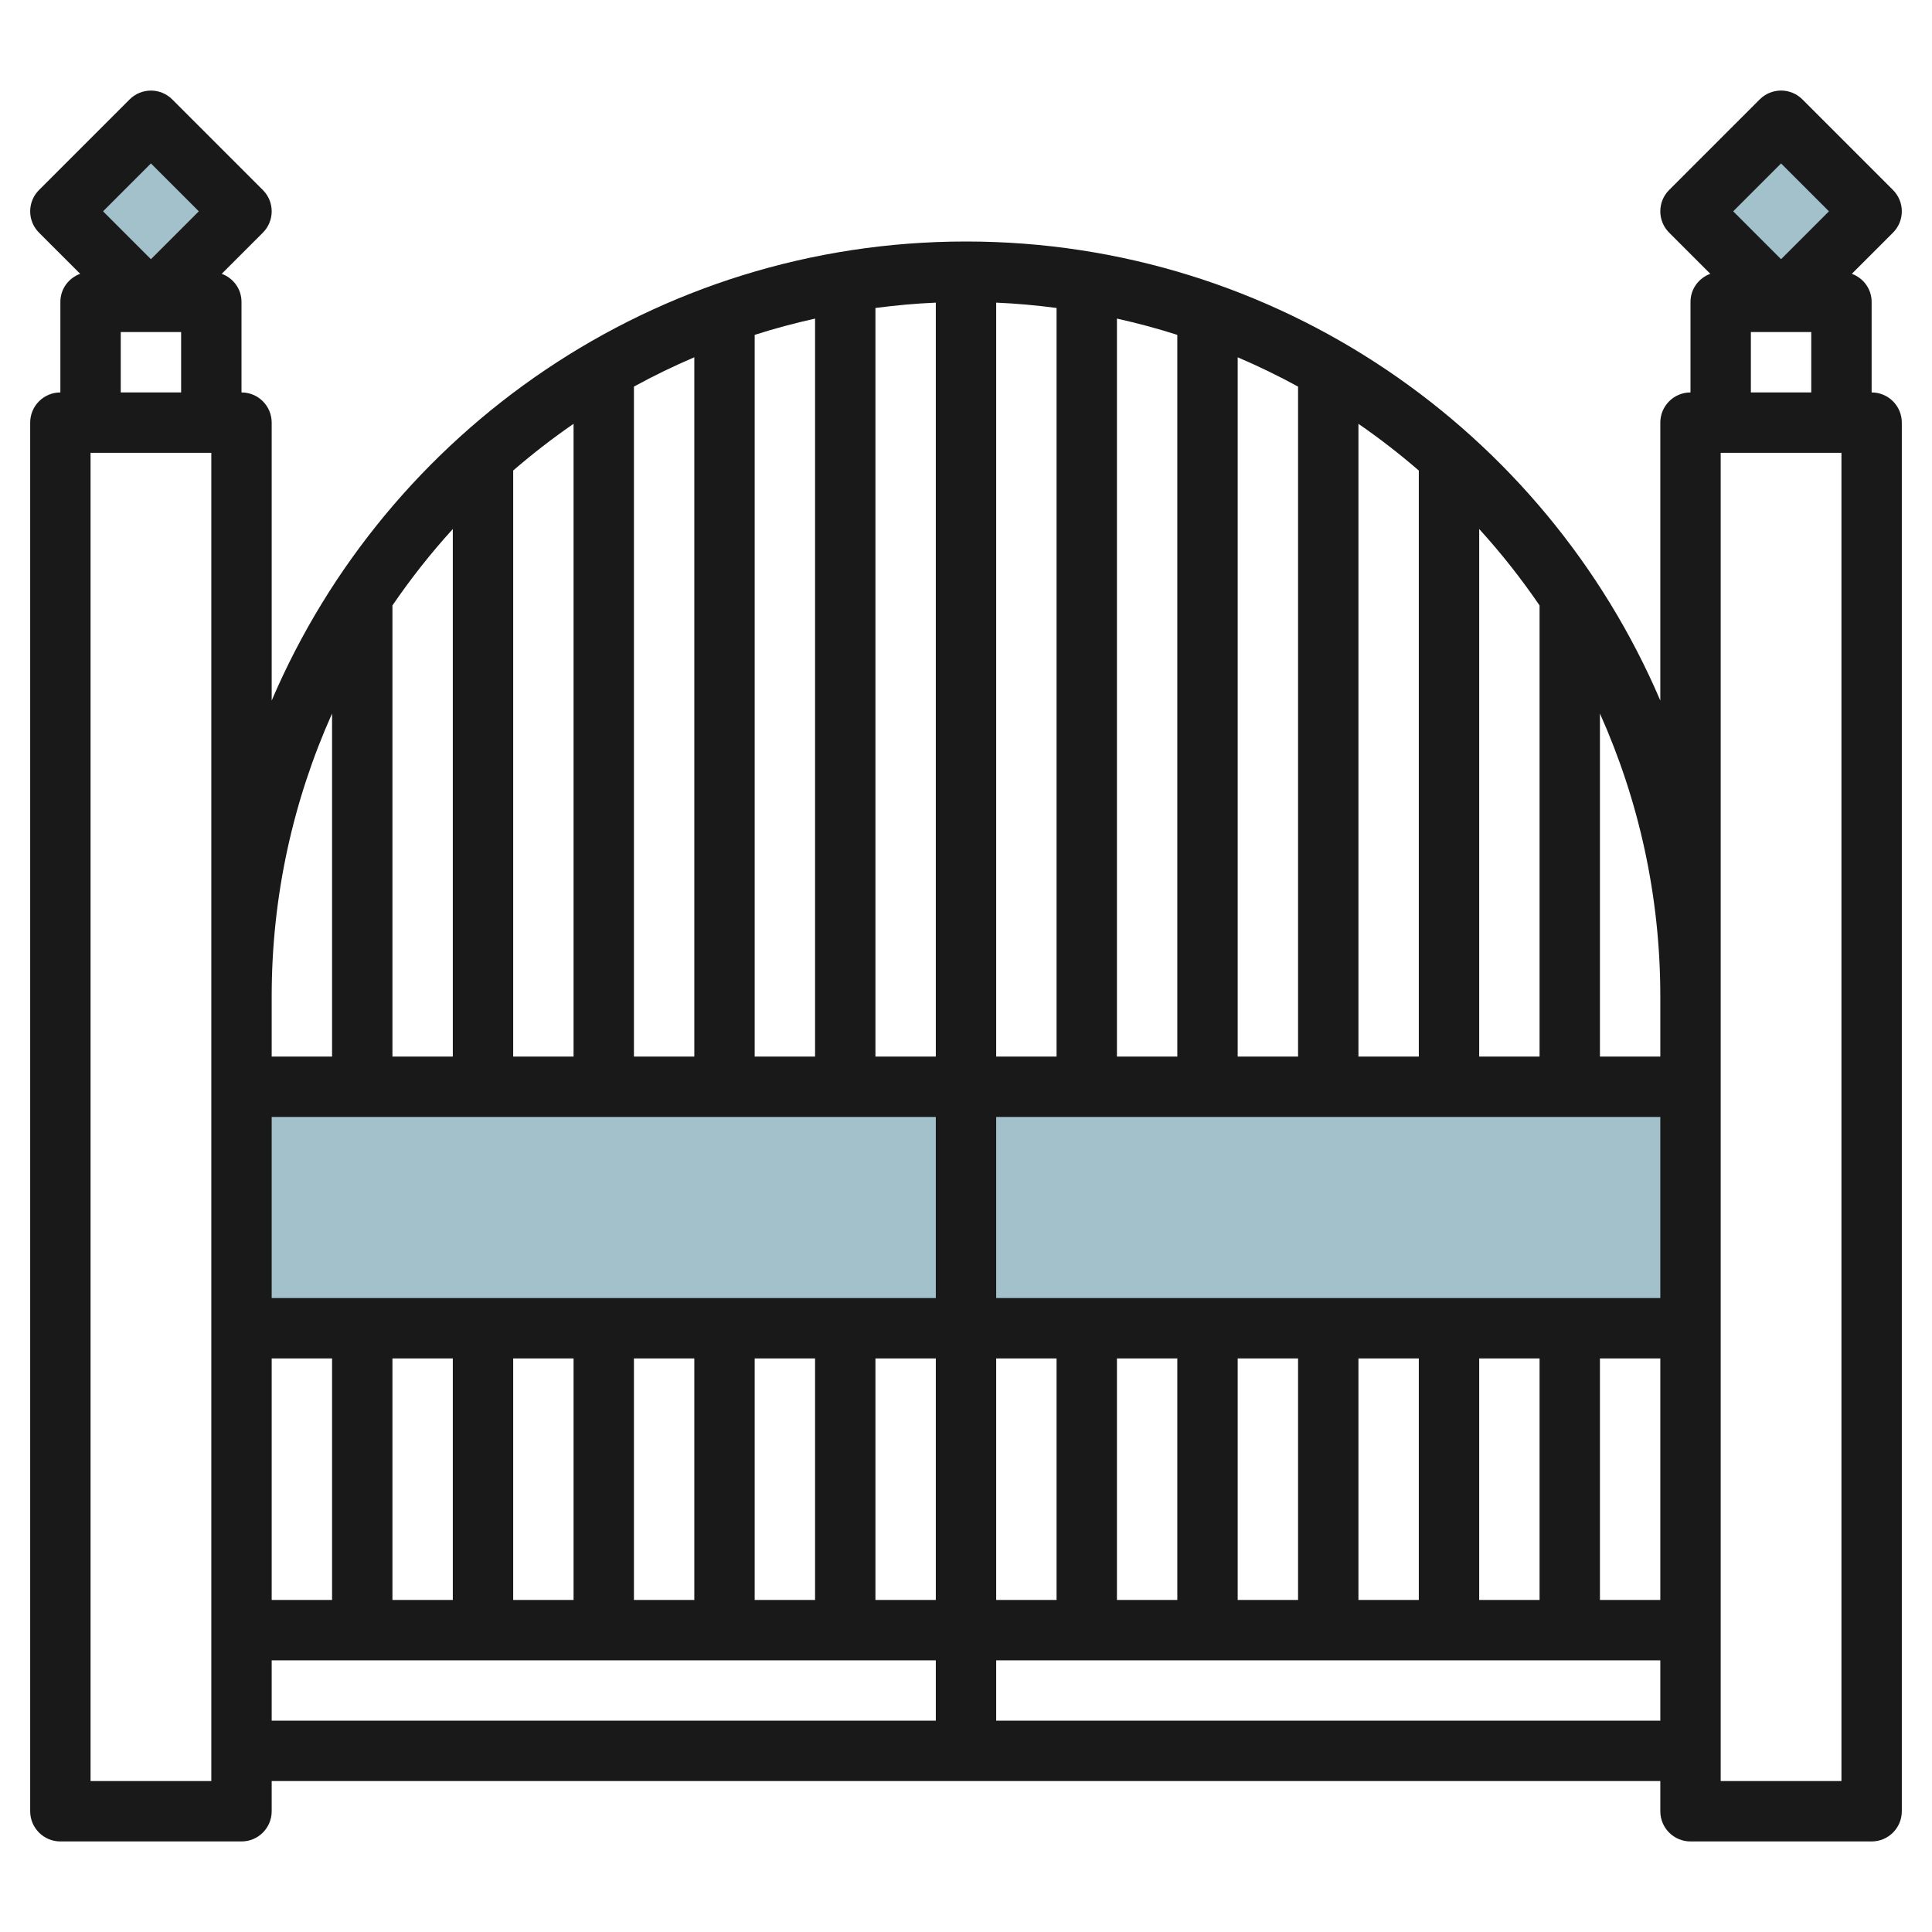 <svg id="Layer_3" enable-background="new 0 0 64 64" height="512" viewBox="0 0 64 64" width="512" xmlns="http://www.w3.org/2000/svg"><g><g fill="#a3c1ca"><path d="m8 36h48v8h-48z"/><path d="m2.879 4.879h4.243v4.243h-4.243z" transform="matrix(.707 -.707 .707 .707 -3.485 5.586)"/><path d="m56.879 4.879h4.243v4.243h-4.243z" transform="matrix(.707 -.707 .707 .707 12.331 43.77)"/></g><path d="m62.707 6.293-3-3c-.391-.391-1.023-.391-1.414 0l-3 3c-.391.391-.391 1.023 0 1.414l1.363 1.363c-.382.141-.656.5-.656.93v3c-.553 0-1 .448-1 1v9.207c-3.817-8.932-12.689-15.207-23-15.207s-19.183 6.275-23 15.207v-9.207c0-.552-.447-1-1-1v-3c0-.43-.274-.789-.655-.93l1.362-1.362c.391-.391.391-1.023 0-1.414l-3-3c-.391-.391-1.023-.391-1.414 0l-3 3c-.391.391-.391 1.023 0 1.414l1.363 1.362c-.382.141-.656.5-.656.93v3c-.553 0-1 .448-1 1v46c0 .552.447 1 1 1h6c.553 0 1-.448 1-1v-1h46v1c0 .552.447 1 1 1h6c.553 0 1-.448 1-1v-46c0-.552-.447-1-1-1v-3c0-.43-.274-.789-.655-.93l1.362-1.362c.391-.392.391-1.024 0-1.415zm-3.707-.879 1.586 1.586-1.586 1.586-1.586-1.586zm-4 29.586h-2v-11.363c1.281 2.862 2 6.029 2 9.363zm-24 2v6h-22v-6zm-14-21.414c.638-.55 1.304-1.068 2-1.547v20.961h-2zm30 19.414h-2v-20.96c.696.479 1.362.996 2 1.547zm-4 0h-2v-23.164c.684.292 1.352.616 2 .971zm-4 0h-2v-24.446c.678.151 1.346.329 2 .539zm-4 0h-2v-24.975c.675.029 1.341.09 2 .177zm-4 0h-2v-24.798c.659-.086 1.325-.148 2-.177zm-4 0h-2v-23.907c.654-.21 1.322-.388 2-.539zm-4 0h-2v-22.194c.648-.355 1.316-.679 2-.971zm-14 10h2v8h-2zm4 0h2v8h-2zm4 0h2v8h-2zm4 0h2v8h-2zm4 0h2v8h-2zm4 0h2v8h-2zm4 0h2v8h-2zm4 0h2v8h-2zm4 0h2v8h-2zm4 0h2v8h-2zm4 0h2v8h-2zm4 0h2v8h-2zm-20-2v-6h22v6zm18-22.944v14.944h-2v-17.476c.724.795 1.392 1.642 2 2.532zm-36-2.532v17.476h-2v-14.944c.608-.89 1.276-1.737 2-2.532zm-4 6.113v11.363h-2v-2c0-3.334.719-6.501 2-9.363zm-6-18.223 1.586 1.586-1.586 1.586-1.586-1.586zm-1 5.586h2v2h-2zm3 48h-4v-44h4zm2-4h22v2h-22zm24 2v-2h22v2zm28 2h-4v-44h4zm-3-46v-2h2v2z" fill="#191919"/></g></svg>